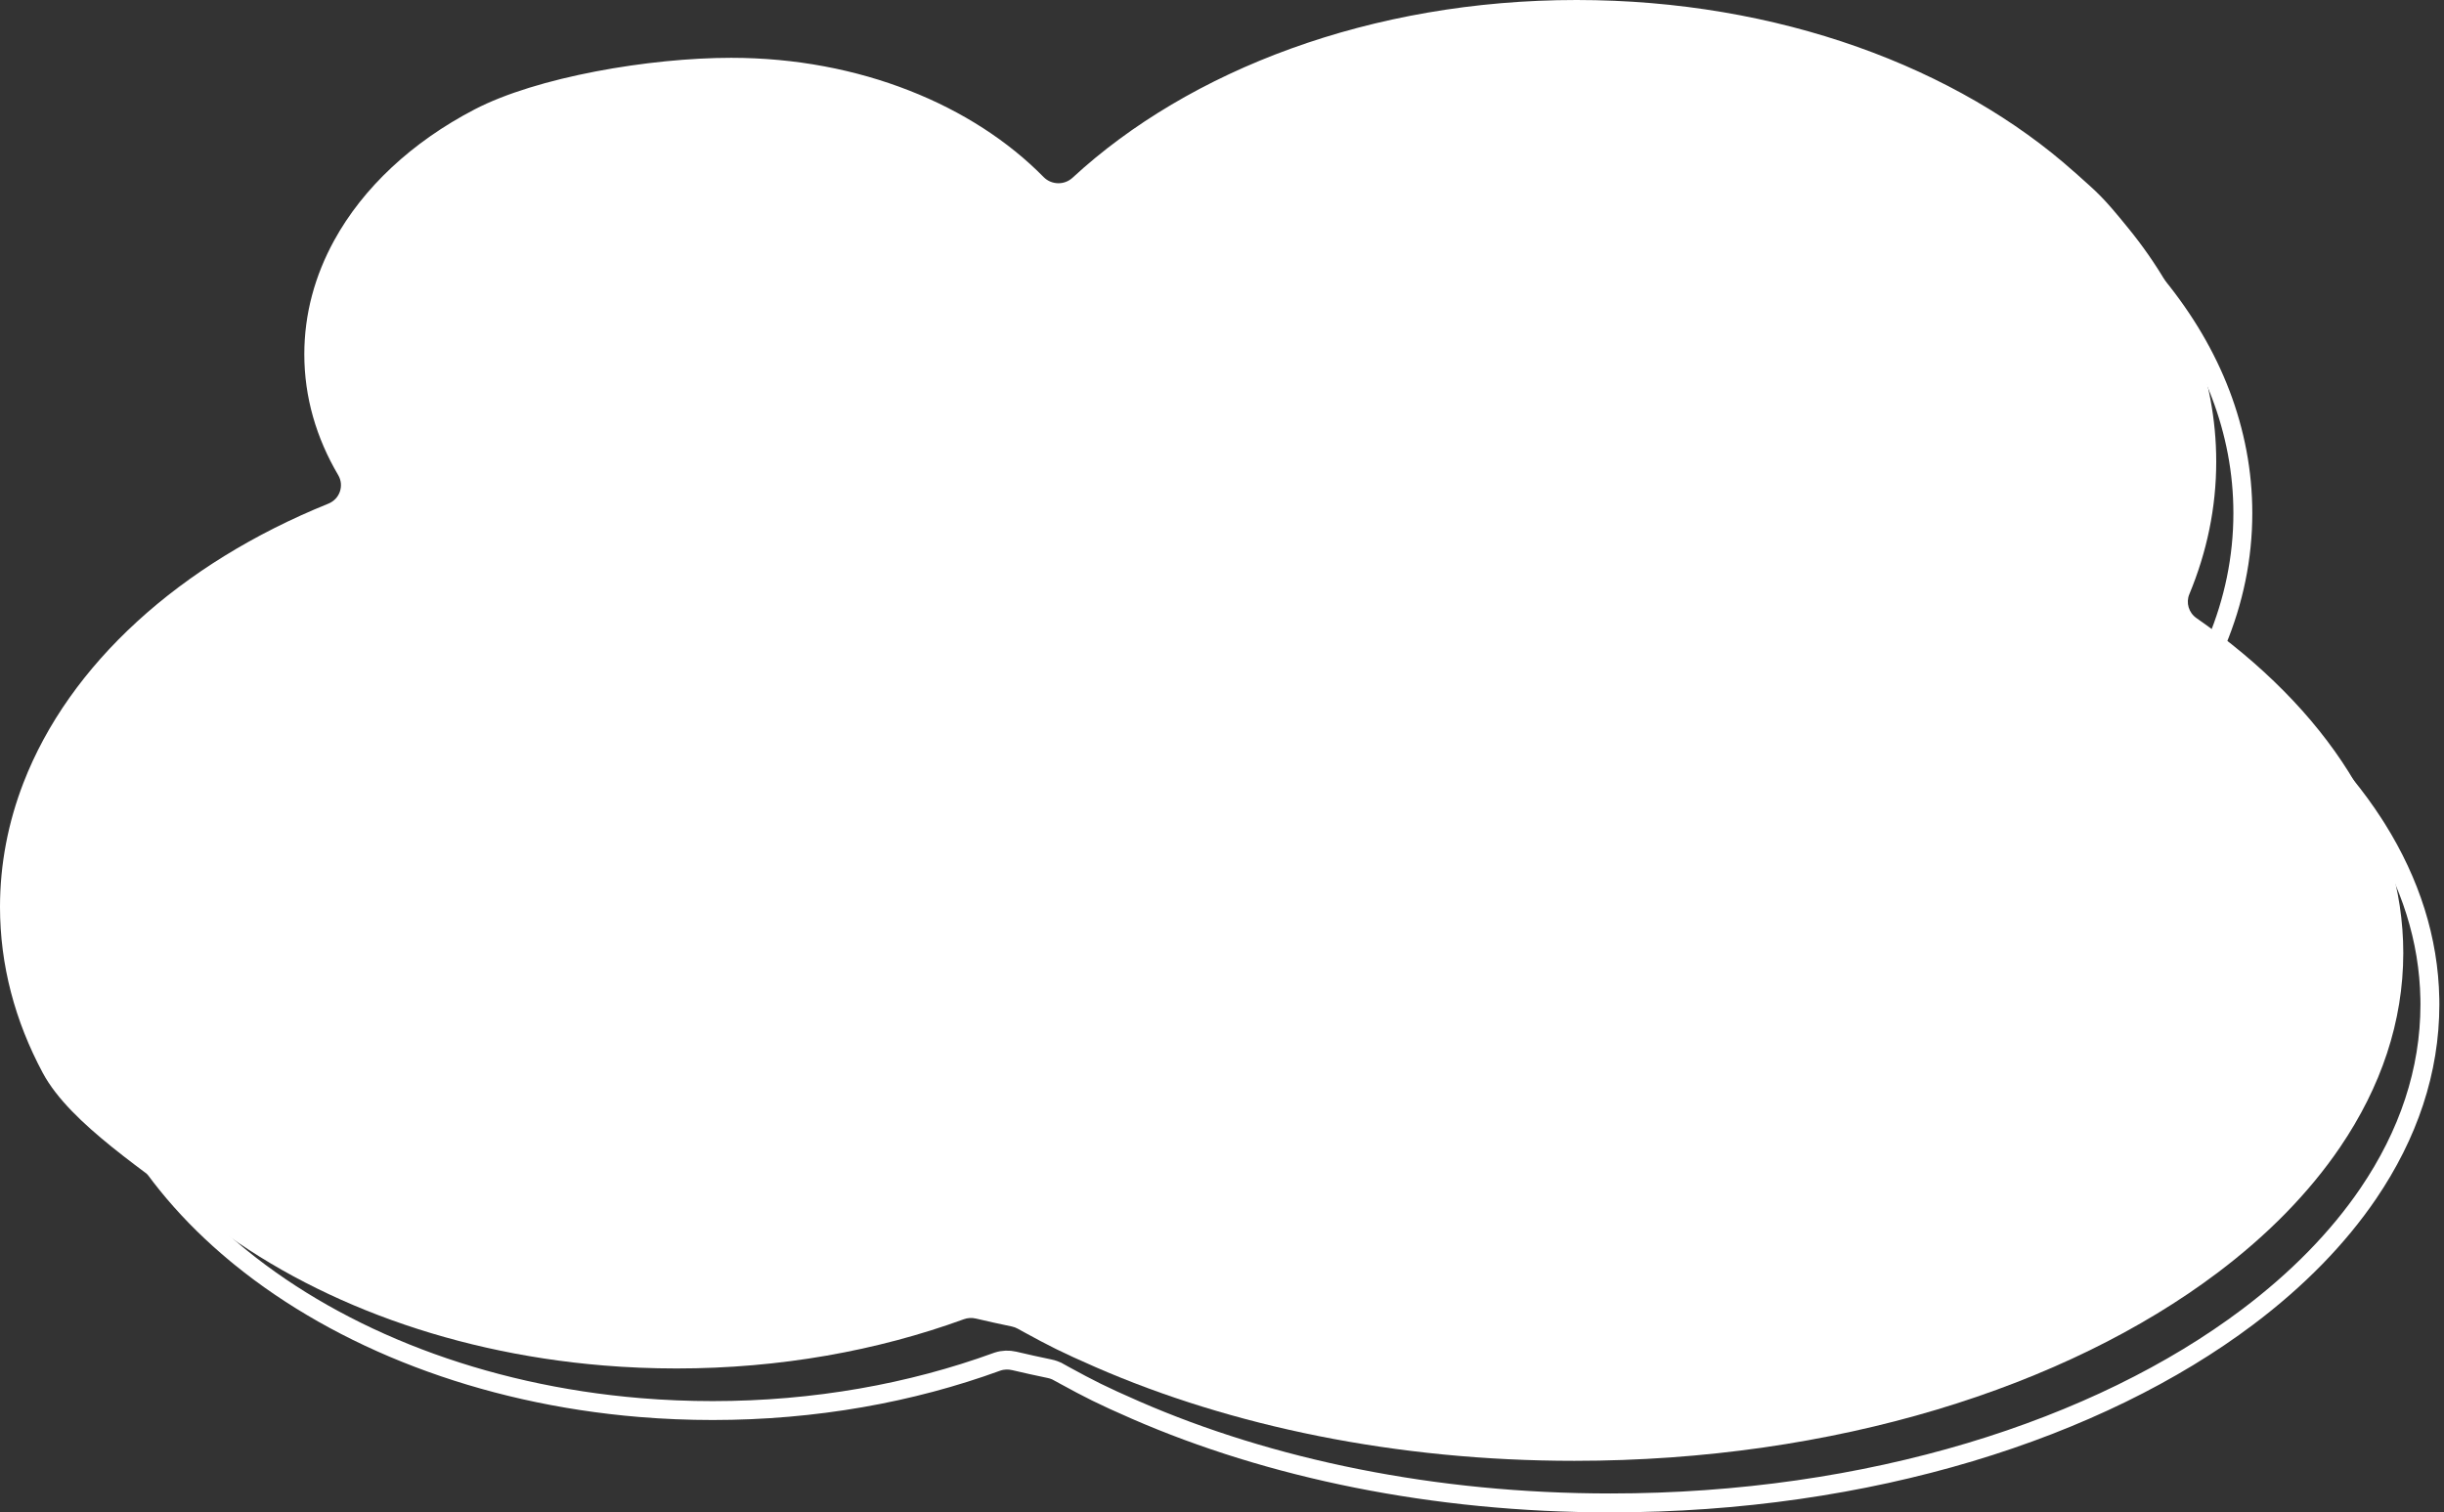 <svg width="517" height="320" viewBox="0 0 517 320" fill="none" xmlns="http://www.w3.org/2000/svg">
<rect x="0" y="0" width="517" height="320" fill="#333333" stroke="none"/>
<path d="M341.142 12.906C362.255 12.906 382.193 16.446 399.886 22.713C417.581 28.98 433.003 37.975 445.121 48.812L446.518 50.06L446.523 50.053C450.393 53.507 451.414 54.436 456.301 60.455L456.303 60.457C462.128 67.609 466.661 75.288 469.74 83.346V83.347C472.812 91.413 474.448 99.851 474.448 108.582C474.448 118.052 472.523 127.18 468.915 135.859C467.785 138.559 468.732 141.659 471.116 143.322L471.118 143.324C484.295 152.497 494.809 162.993 502.105 174.271L502.801 175.364C509.884 186.691 513.77 198.76 514.006 211.332L514.018 212.551C514.01 226.612 509.462 240.061 500.968 252.554C494.595 261.922 485.991 270.724 475.475 278.642C459.701 290.523 439.674 300.384 416.729 307.256C393.789 314.126 367.978 317.998 340.675 317.998H340.674C303.185 318.005 268.522 310.691 240.249 298.368H240.25C232.855 295.136 230.488 293.896 225.228 291.031H225.229C224.775 290.783 224.334 290.543 223.896 290.296H223.895C223.314 289.968 222.68 289.743 222.062 289.615H222.061C219.515 289.088 217 288.531 214.517 287.944L214.507 287.942C213.378 287.682 212.177 287.718 211.048 288.086L210.823 288.164C192.8 294.732 172.397 298.455 150.756 298.455C145.567 298.455 140.447 298.241 135.418 297.826C101.756 295.049 72.014 283.221 50.914 266.08L50.913 266.079L49.93 265.272C40.163 257.168 32.325 247.942 26.805 237.977L26.261 236.978C20.541 226.293 17.45 214.802 17.449 202.781C17.457 193.961 19.122 185.435 22.26 177.297C26.972 165.1 35.031 153.754 45.836 143.869V143.868C56.634 133.983 70.158 125.591 85.647 119.333L85.645 119.332C87.319 118.659 88.647 117.312 89.24 115.572C89.824 113.86 89.646 111.995 88.717 110.423C84.253 102.85 81.822 94.571 81.822 85.859C81.822 77.705 83.954 69.931 87.884 62.76V62.759C93.78 51.998 103.812 42.576 116.726 35.852L116.727 35.851C129.627 29.122 145.33 25.139 162.308 25.139C175.651 25.139 188.203 27.601 199.226 31.922L199.228 31.923C210.26 36.237 219.737 42.411 226.977 49.777L226.979 49.78C229.388 52.222 233.344 52.322 235.869 49.986C247.96 38.816 263.515 29.535 281.444 23.053C299.371 16.572 319.649 12.906 341.142 12.906Z" stroke="white" stroke-width="4"/>
<path d="M438.824 36.414C426.491 25.386 410.836 16.266 392.923 9.921C375.01 3.576 354.846 0 333.511 0C311.793 0 291.284 3.704 273.134 10.265C254.983 16.827 239.19 26.239 226.881 37.611C225.151 39.213 222.425 39.145 220.772 37.469C213.316 29.883 203.594 23.561 192.325 19.154C181.064 14.739 168.265 12.233 154.677 12.233C137.391 12.233 113.55 16.288 100.353 23.171C87.147 30.047 76.797 39.729 70.681 50.892C66.601 58.336 64.373 66.439 64.373 74.954C64.373 84.052 66.915 92.678 71.546 100.534C72.174 101.597 72.296 102.854 71.898 104.021C71.5 105.188 70.604 106.108 69.448 106.572C53.763 112.909 40.029 121.424 29.036 131.487C18.036 141.55 9.783 153.147 4.945 165.672C1.722 174.029 0.008 182.798 0 191.873C0 204.248 3.185 216.062 9.049 227.016C14.912 237.962 31.289 248.017 42.022 256.726C63.472 274.152 93.611 286.108 127.623 288.913C132.706 289.332 137.881 289.549 143.125 289.549C164.996 289.549 185.634 285.786 203.884 279.134C204.696 278.835 205.584 278.79 206.426 278.985C208.929 279.576 211.463 280.137 214.028 280.668C214.464 280.758 214.9 280.915 215.283 281.132C215.735 281.387 216.186 281.633 216.638 281.88C221.944 284.77 224.363 286.036 231.818 289.295C260.365 301.737 295.303 309.099 333.044 309.092C360.534 309.092 386.539 305.194 409.673 298.266C432.807 291.337 453.055 281.379 469.047 269.333C479.71 261.305 488.476 252.349 494.99 242.772C503.679 229.993 508.379 216.159 508.387 201.645C508.387 188.215 504.353 175.368 496.866 163.397C489.379 151.434 478.409 140.368 464.63 130.776C462.999 129.639 462.371 127.536 463.129 125.726C466.834 116.815 468.817 107.425 468.817 97.676C468.817 88.69 467.133 80.011 463.979 71.729C460.817 63.454 456.171 55.59 450.222 48.288C444.707 41.494 443.967 41.008 438.831 36.407L438.824 36.414Z" fill="white"/>
</svg>
